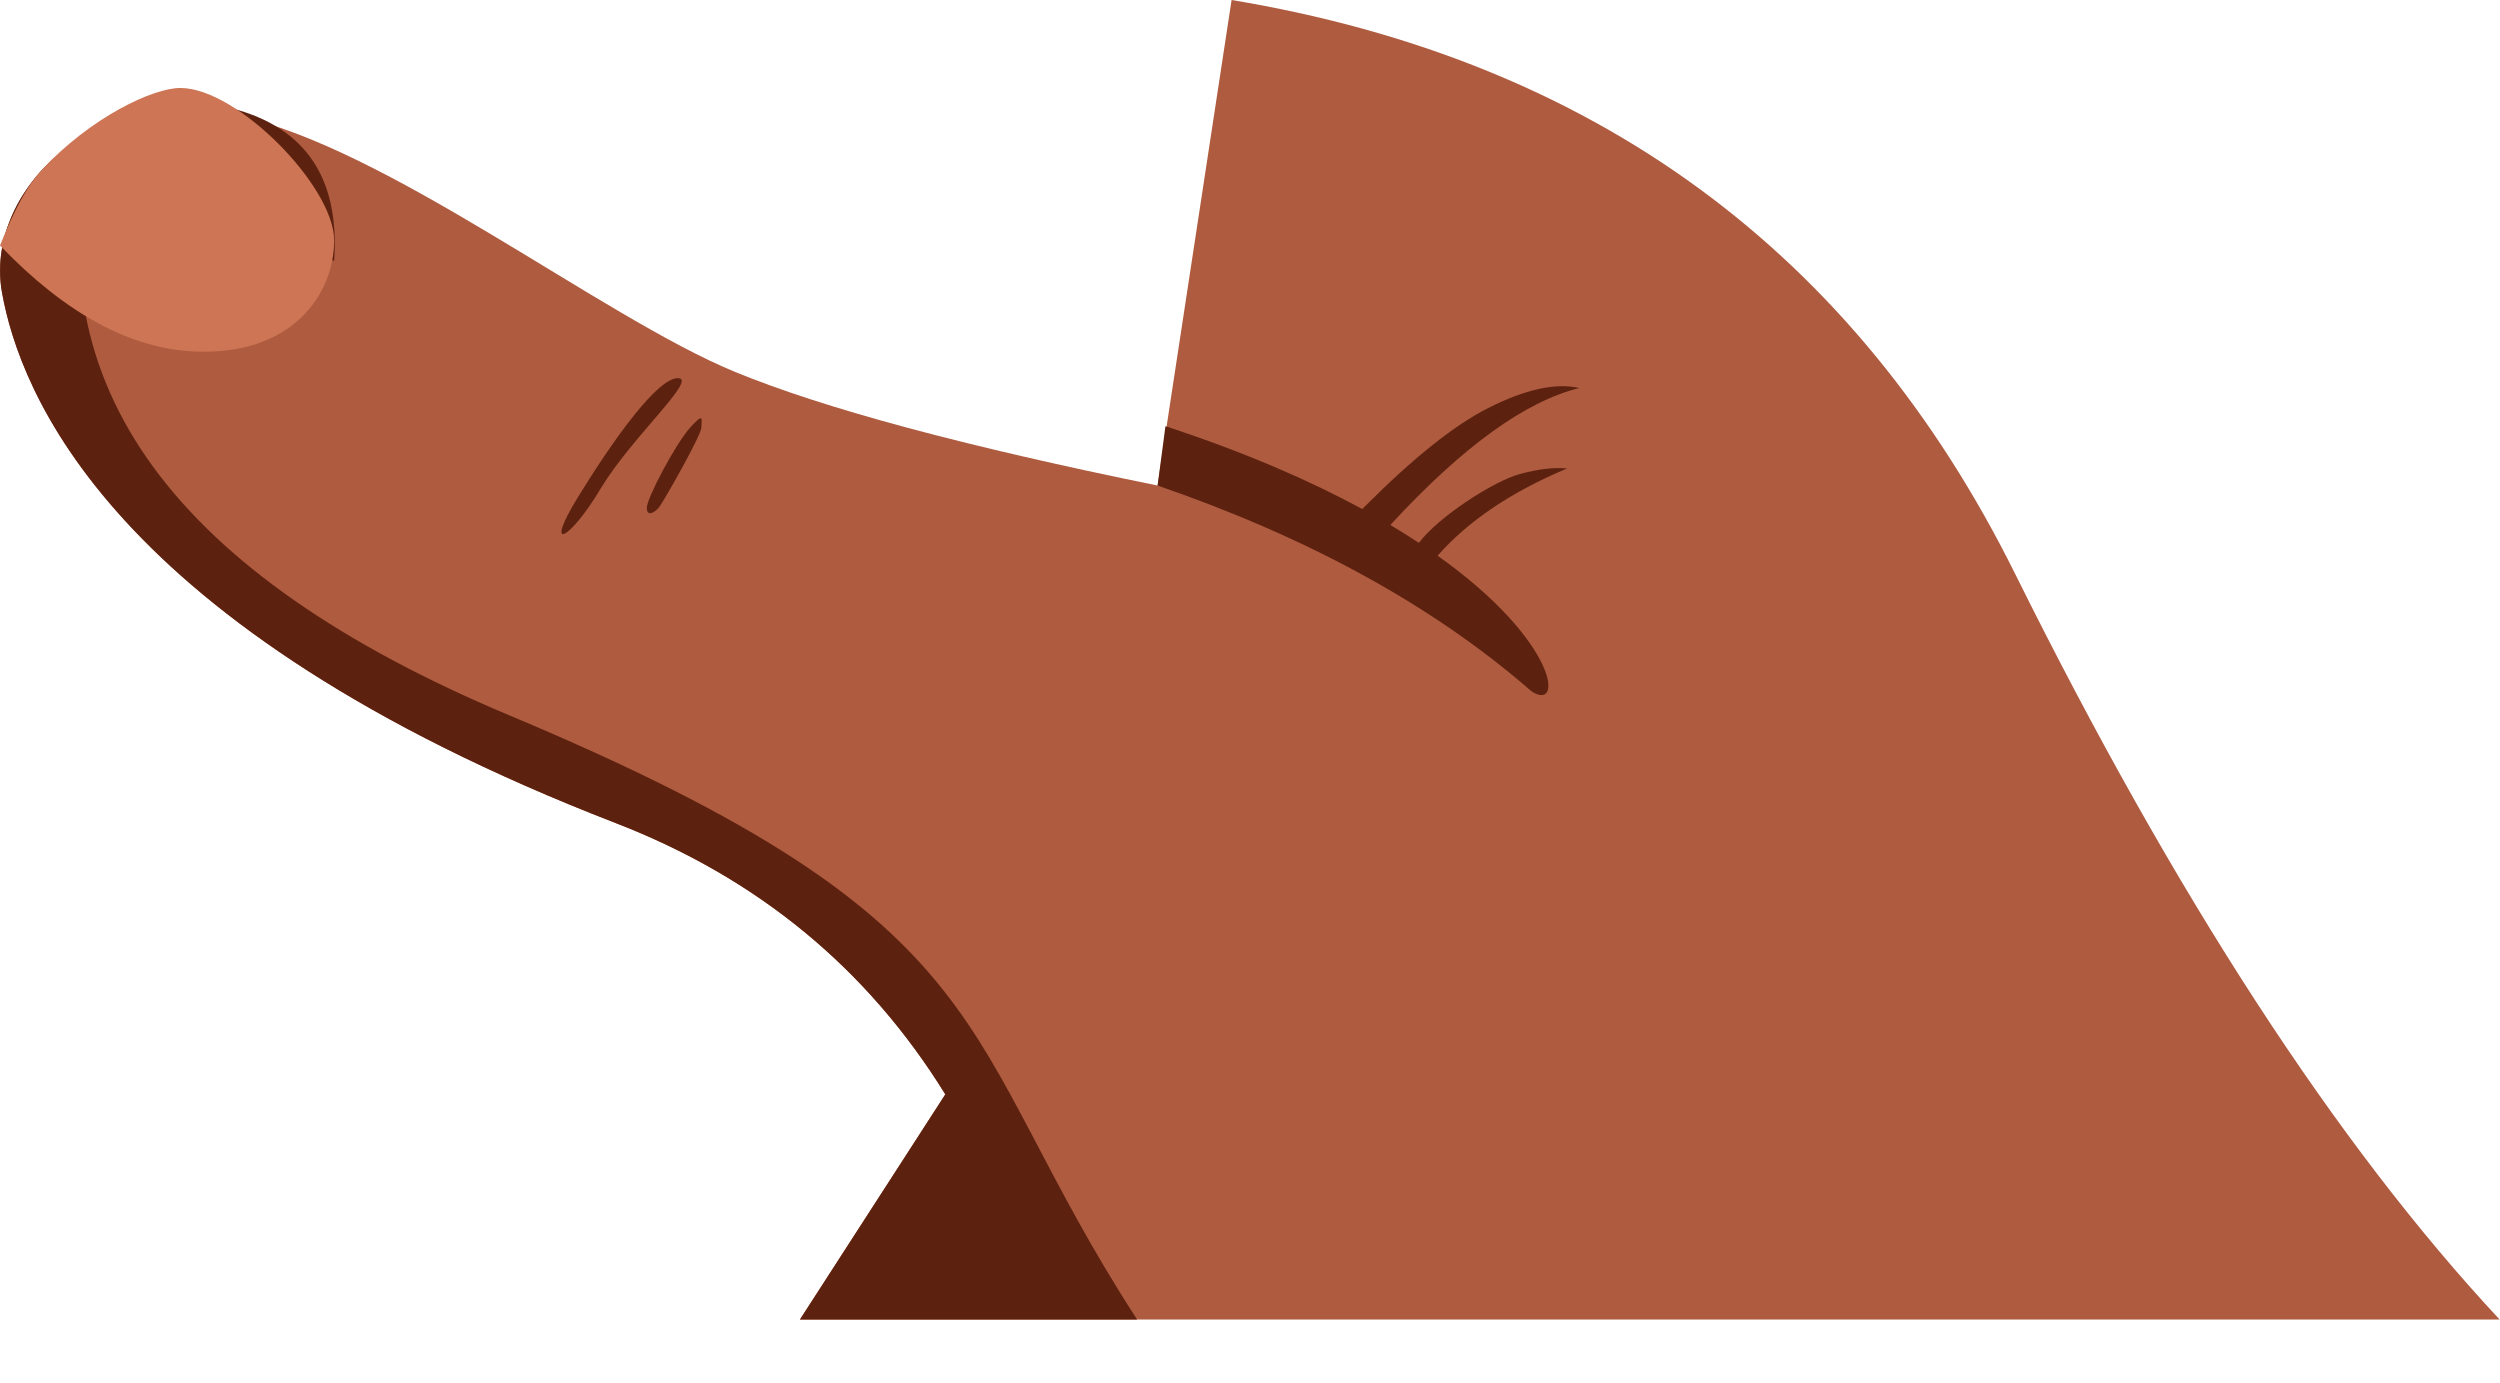 <svg height="1014" viewBox="0 0 1833 1014" width="1833" xmlns="http://www.w3.org/2000/svg" xmlns:xlink="http://www.w3.org/1999/xlink"><defs><path id="a" d="m97 325.75c88.742 95.003 156.492 156.586 203.25 184.75 140.245 84.475 278.532 109.755 345.75 184.75 151.25 168.75 198.75 246.75 233 246.75s311.75-362.25 16-464.5-289-133.75-500.75-200.5c-141.167-44.5-240.25-28.25-297.25 48.75z"/><filter id="b" height="129.6%" width="121.9%" x="-10.9%" y="-13.1%"><feOffset dx="0" dy="12" in="SourceAlpha" result="shadowOffsetOuter1"/><feGaussianBlur in="shadowOffsetOuter1" result="shadowBlurOuter1" stdDeviation="32"/><feColorMatrix in="shadowBlurOuter1" type="matrix" values="0 0 0 0 0   0 0 0 0 0   0 0 0 0 0  0 0 0 0.5 0"/></filter></defs><g fill="none" fill-rule="evenodd"><use fill="#000" filter="url(#b)" xlink:href="#a"/><use fill="#d8d8d8" fill-rule="evenodd" xlink:href="#a"/><path d="m903 0-54.25 356c-141.833-28.833-245.25-56.667-310.25-83.5-97.5-40.25-255.5-165-365-187.75s-185 58.5-172 130 77.75 244.75 450 388.75c103.966 40.218 184.502 106.513 241.608 198.887-.072.076-35.608 55.113-106.608 165.113h1246.25c-119.5-128.167-237.917-310.417-355.25-546.75s-308.833-376.583-574.5-420.75z" fill="#af5b3f"/><g fill="#5d220f"><path d="m61.871 100.111 5.379 5.139c-42 176.333 60.083 316.083 306.25 419.25 369.25 154.75 323.75 232.5 460.25 443h-247.25l106.608-165.113c-57.106-92.373-137.641-158.669-241.608-198.887-372.25-144-437-317.25-450-388.75-7.798-42.888 16.246-89.284 60.371-114.639zm435.129 177.139c15.098 0-33.021 42.389-56.06 80.108l-.69 1.142c-22.75 38-42 47.5-16.5 6l1.538-2.495c25.255-40.817 56.767-84.755 71.712-84.755z"/><path d="m164 78c58.333 12.833 85.333 50.583 81 113.25l-126-36.25z"/><path d="m1091 299.25c27.333-13.833 49.667-18.75 67-14.75-39.673 9.716-85.876 43.189-138.608 100.419 7.402 4.402 14.381 8.78 20.958 13.117l-.017-0c14.518-19.375 55.346-45.548 74.167-50.536 13.833-3.667 25.333-5 34.5-4-40.783 17.046-72.43 38.356-94.94 63.929 89.201 63.464 92.361 115.269 68.69 99.321-71.333-62.167-162.667-112.417-274-150.75l5.75-43.5c58.802 19.267 106.298 40.087 144.312 60.728l2.169-2.18c35.312-35.366 65.32-59.298 90.019-71.799z"/></g><path d="m0 180c47.833 49.833 95.5 75.75 143 77.75 71.25 3 102-42 102-81.5s-71-111.75-112.75-111.75c-19.944 0-65.618 21.214-102.25 60.75-9.66 10.426-19.66 28.676-30 54.75z" fill="#cd7554"/><path d="m506 313.5c-10.75 12-31.75 51.75-31.75 58.75s5.75 3.5 8.75 0 31.25-53.25 31.25-58.75 2.5-12-8.25 0z" fill="#5d220f"/></g></svg>